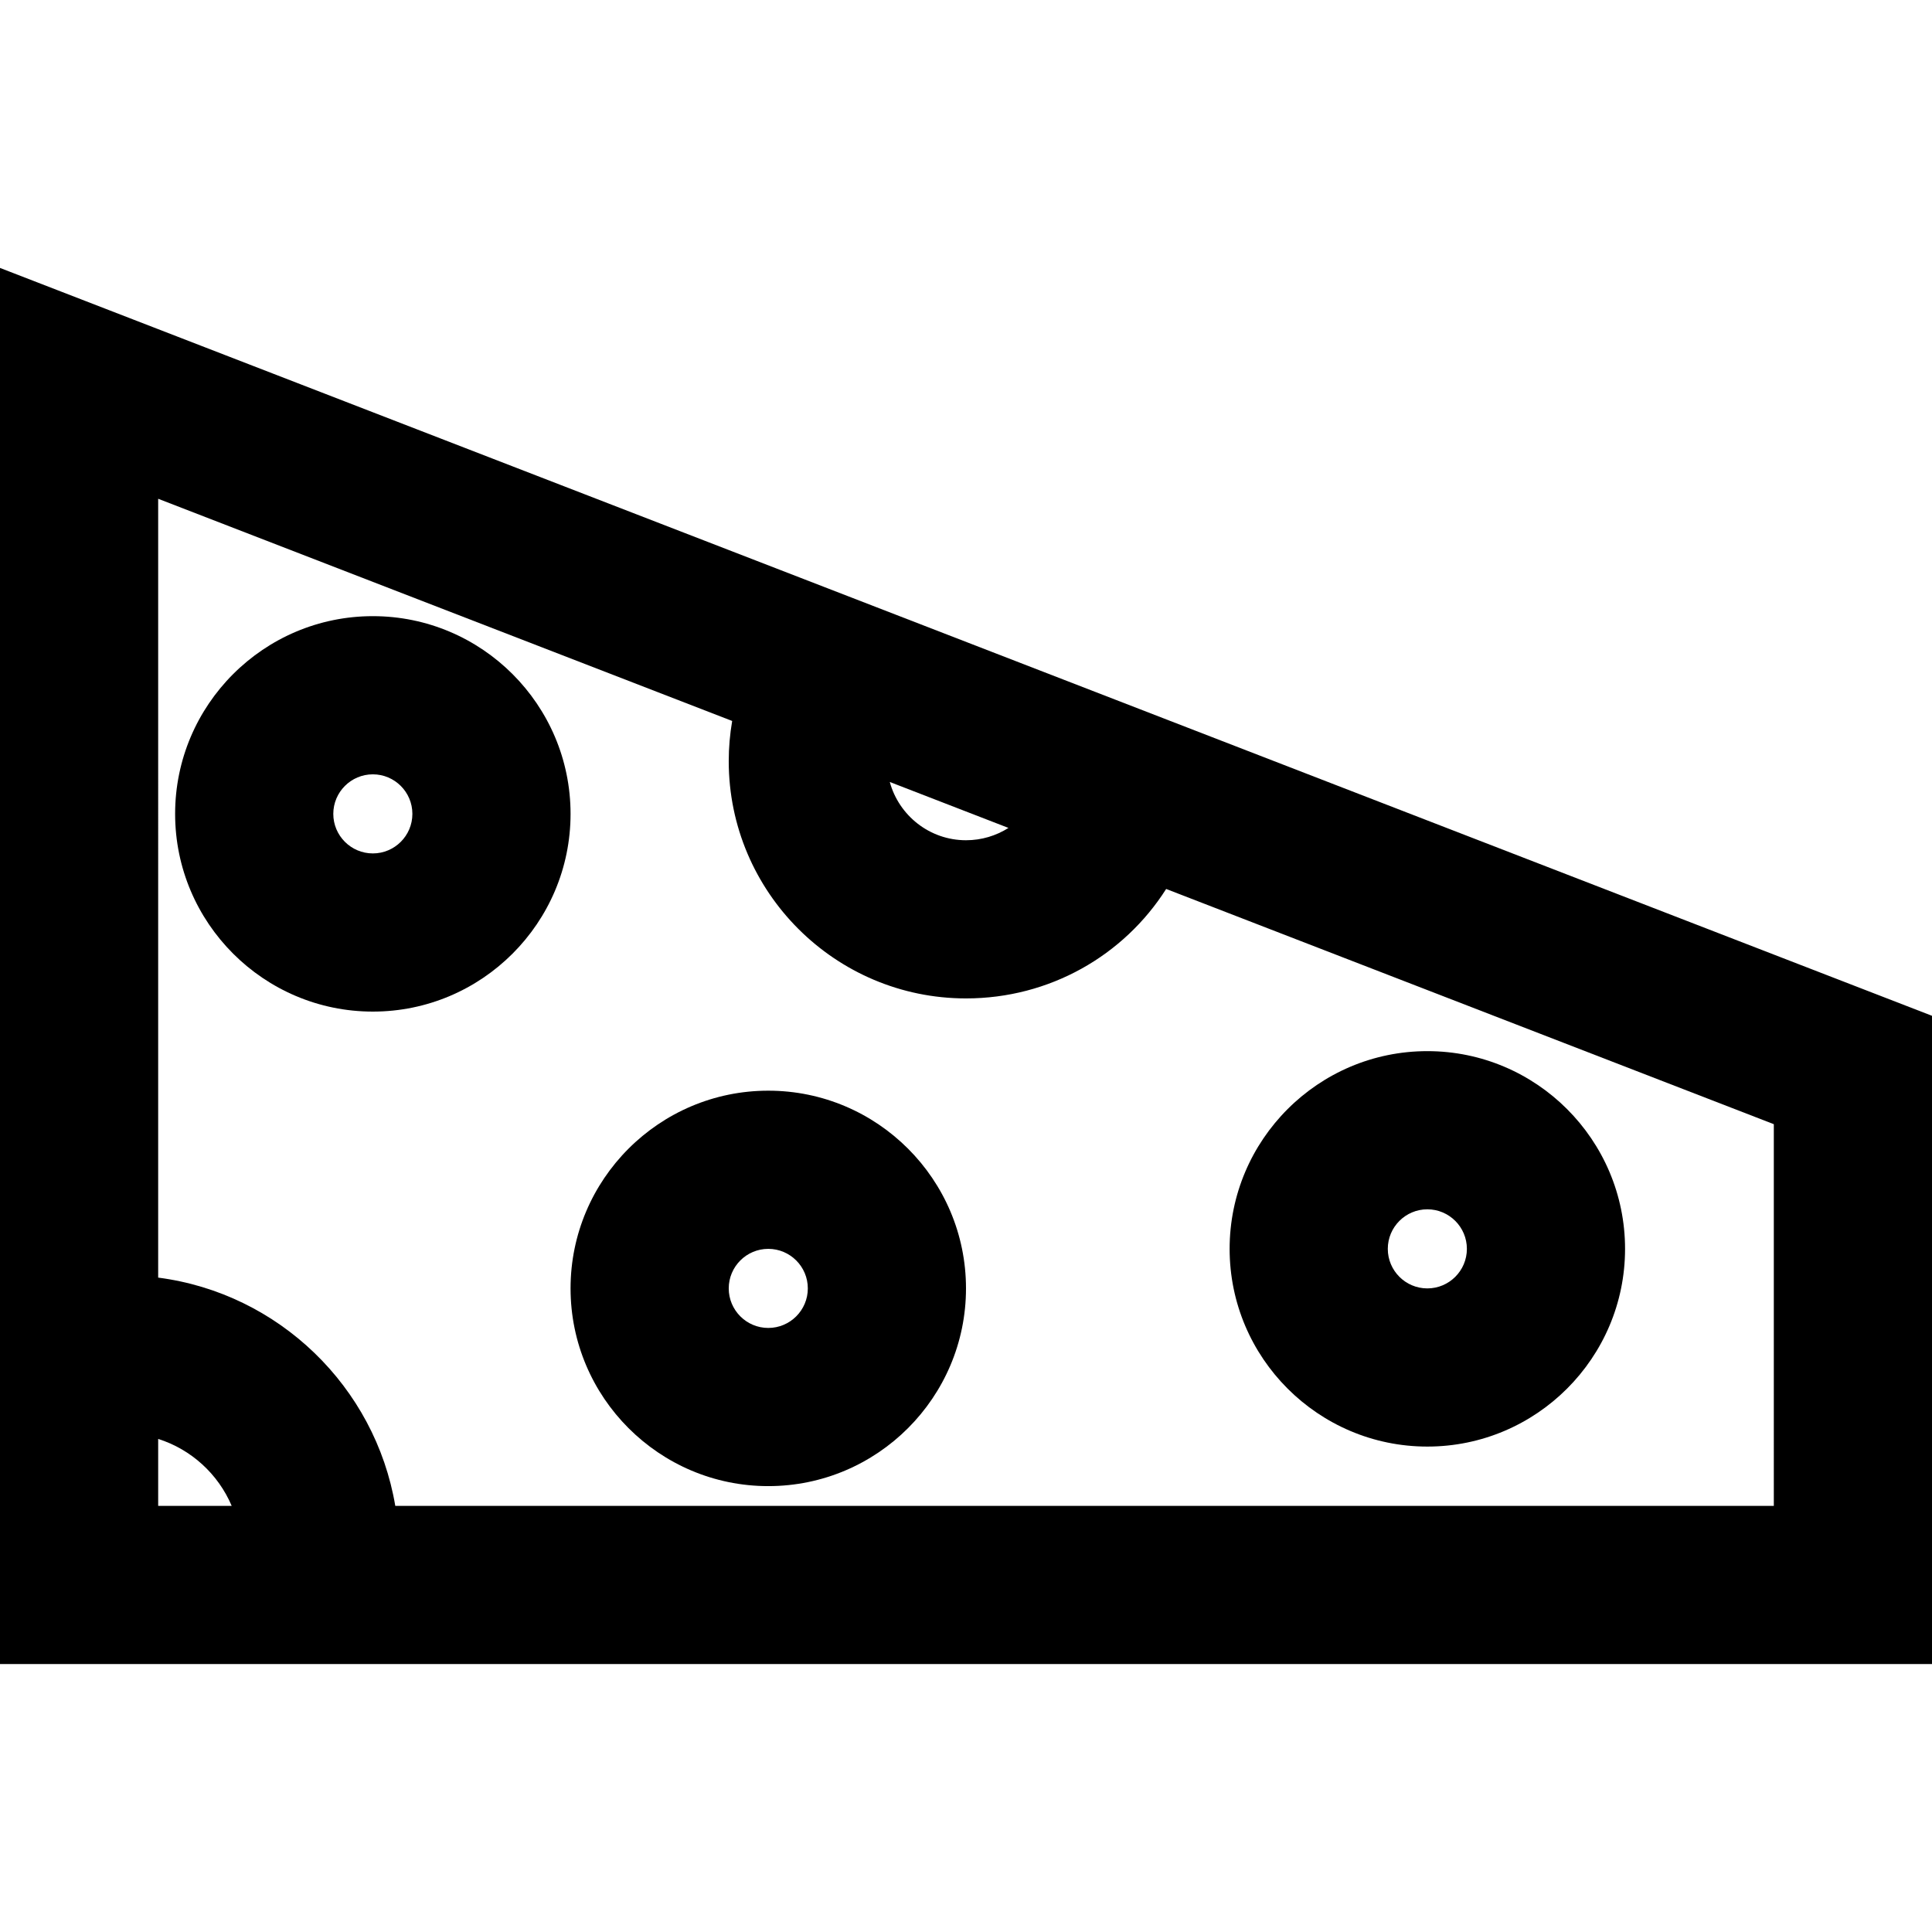 <?xml version="1.0" encoding="iso-8859-1"?>
<!-- Uploaded to: SVG Repo, www.svgrepo.com, Generator: SVG Repo Mixer Tools -->
<svg fill="#000000" height="800px" width="800px" version="1.1" id="Capa_1" xmlns="http://www.w3.org/2000/svg" xmlns:xlink="http://www.w3.org/1999/xlink" 
	 viewBox="0 0 366.429 366.429" xml:space="preserve">
<g id="XMLID_479_">
	<path id="XMLID_481_" d="M0,50.817v264.794h366.429V192.66L0,50.817z M191.269,157.026c-2.336,1.48-5.099,2.336-8.055,2.336
		c-6.902,0-12.715-4.692-14.455-11.05L191.269,157.026z M30,272.91c6.289,1.994,11.391,6.68,13.943,12.701H30V272.91z
		 M336.429,285.611H74.971c-3.81-22.599-22.101-40.329-44.971-43.296V94.599l108.866,42.142c-0.428,2.502-0.652,5.05-0.652,7.622
		c0,24.813,20.187,45,45,45c15.858,0,29.935-8.128,37.964-20.759l115.25,44.613V285.611z"/>
	<path id="XMLID_487_" d="M270.714,274.362c20.678,0,37.5-16.822,37.5-37.5s-16.822-37.5-37.5-37.5s-37.5,16.822-37.5,37.5
		S250.037,274.362,270.714,274.362z M270.714,229.362c4.136,0,7.5,3.364,7.5,7.5s-3.364,7.5-7.5,7.5s-7.5-3.364-7.5-7.5
		S266.579,229.362,270.714,229.362z"/>
	<path id="XMLID_490_" d="M145.714,206.862c-20.678,0-37.5,16.822-37.5,37.5s16.822,37.5,37.5,37.5s37.5-16.822,37.5-37.5
		S166.392,206.862,145.714,206.862z M145.714,251.862c-4.136,0-7.5-3.364-7.5-7.5s3.364-7.5,7.5-7.5s7.5,3.364,7.5,7.5
		S149.85,251.862,145.714,251.862z"/>
	<path id="XMLID_494_" d="M70.714,116.862c-20.678,0-37.5,16.822-37.5,37.5s16.822,37.5,37.5,37.5s37.5-16.822,37.5-37.5
		S91.392,116.862,70.714,116.862z M70.714,161.862c-4.136,0-7.5-3.364-7.5-7.5s3.364-7.5,7.5-7.5s7.5,3.364,7.5,7.5
		S74.85,161.862,70.714,161.862z"/>
</g>
</svg>